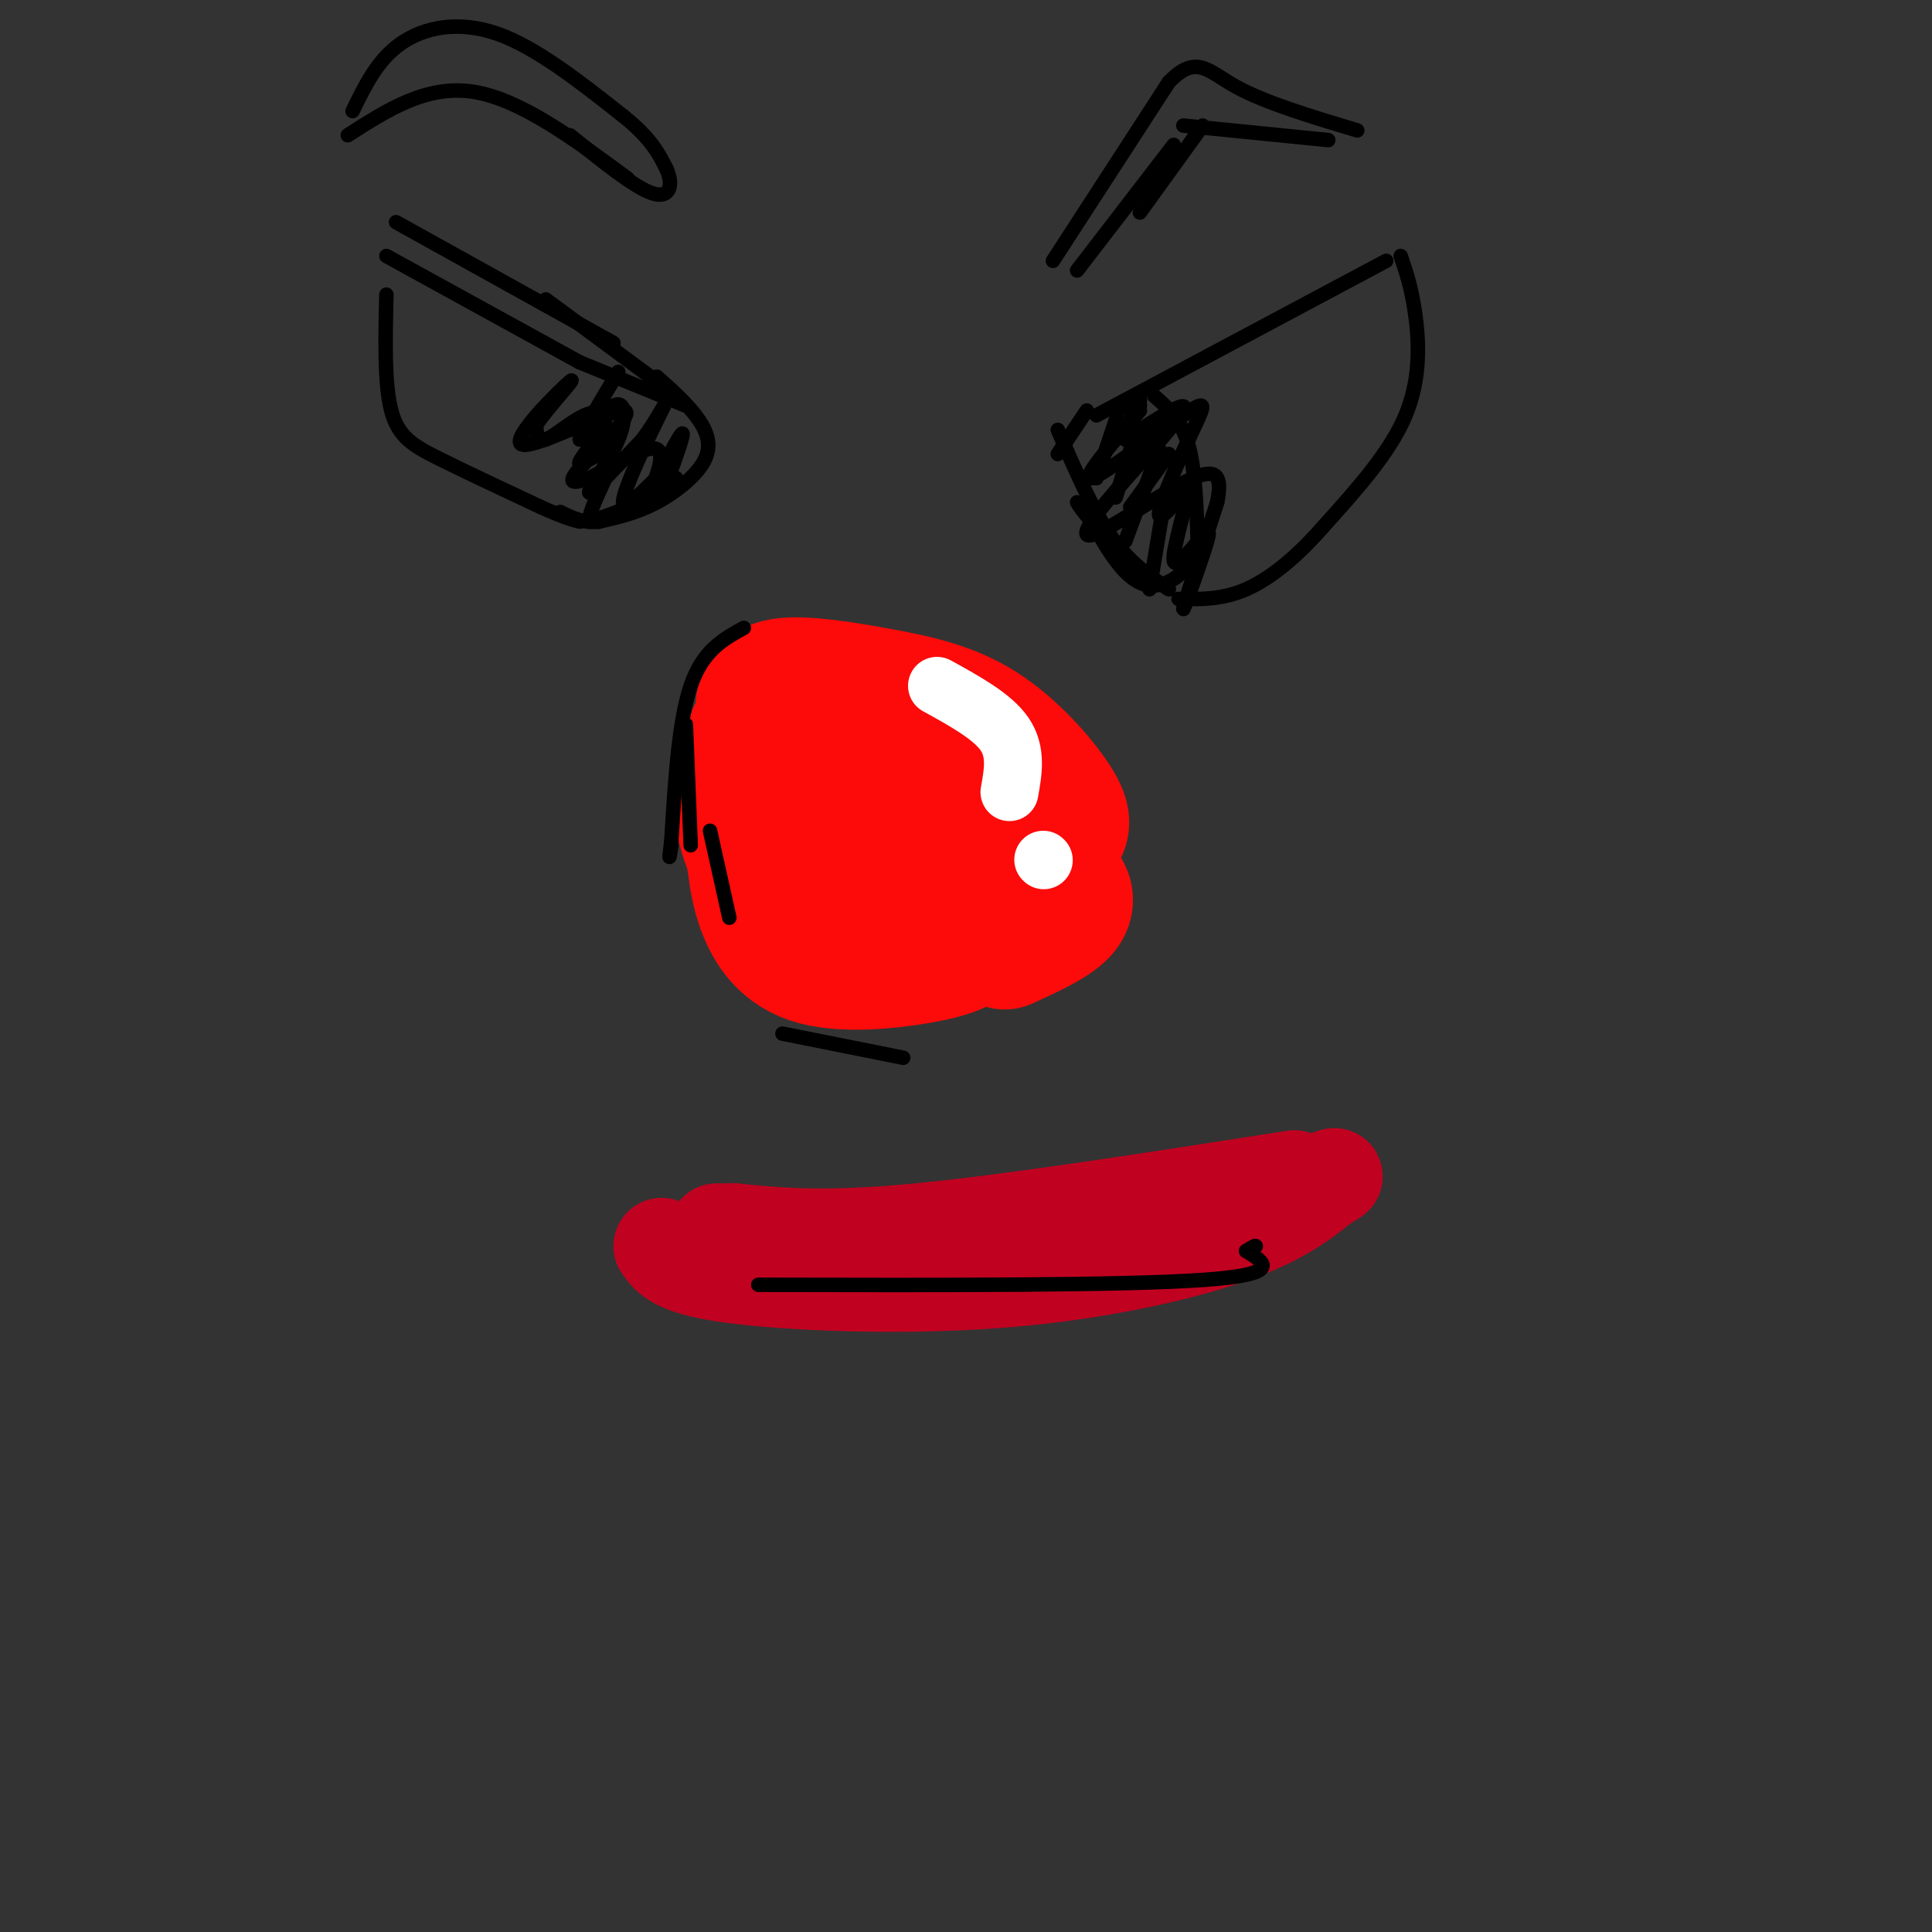 <svg viewBox='0 0 400 400' version='1.1' xmlns='http://www.w3.org/2000/svg' xmlns:xlink='http://www.w3.org/1999/xlink'><rect x="0" y="0" width="400" height="400" fill="#333333" stroke="none"/><g fill='none' stroke='#000000' stroke-width='3' stroke-linecap='round' stroke-linejoin='round'><path d='M80,61c-0.222,9.244 -0.444,18.489 1,24c1.444,5.511 4.556,7.289 10,10c5.444,2.711 13.222,6.356 21,10'/><path d='M112,105c4.833,2.167 6.417,2.583 8,3'/><path d='M80,53c0.000,0.000 40.000,22.000 40,22'/><path d='M82,46c0.000,0.000 45.000,25.000 45,25'/><path d='M113,62c0.000,0.000 23.000,17.000 23,17'/><path d='M136,78c2.929,2.607 5.857,5.214 8,8c2.143,2.786 3.500,5.750 2,9c-1.500,3.250 -5.857,6.786 -10,9c-4.143,2.214 -8.071,3.107 -12,4'/><path d='M124,108c-3.333,0.333 -5.667,-0.833 -8,-2'/><path d='M120,75c0.000,0.000 22.000,9.000 22,9'/><path d='M128,77c-4.078,6.817 -8.156,13.633 -8,14c0.156,0.367 4.547,-5.716 7,-7c2.453,-1.284 2.968,2.231 1,7c-1.968,4.769 -6.419,10.791 -6,11c0.419,0.209 5.710,-5.396 11,-11'/><path d='M133,91c3.241,-4.344 5.844,-9.703 4,-6c-1.844,3.703 -8.133,16.467 -8,19c0.133,2.533 6.690,-5.164 9,-7c2.310,-1.836 0.374,2.190 -3,5c-3.374,2.810 -8.187,4.405 -13,6'/><path d='M122,108c-0.364,-2.479 5.227,-11.677 5,-14c-0.227,-2.323 -6.271,2.228 -7,2c-0.729,-0.228 3.856,-5.236 5,-8c1.144,-2.764 -1.154,-3.282 -4,-2c-2.846,1.282 -6.242,4.366 -8,5c-1.758,0.634 -1.879,-1.183 -2,-3'/><path d='M111,88c2.264,-3.455 8.924,-10.591 7,-9c-1.924,1.591 -12.433,11.911 -10,13c2.433,1.089 17.809,-7.053 21,-7c3.191,0.053 -5.803,8.301 -9,12c-3.197,3.699 -0.599,2.850 2,2'/><path d='M122,99c3.646,-1.742 11.761,-7.096 14,-6c2.239,1.096 -1.397,8.641 -1,8c0.397,-0.641 4.828,-9.469 6,-11c1.172,-1.531 -0.914,4.234 -3,10'/><path d='M138,100c-0.167,1.500 0.917,0.250 2,-1'/><path d='M227,86c0.000,0.000 60.000,-32.000 60,-32'/><path d='M290,53c1.111,3.244 2.222,6.489 3,12c0.778,5.511 1.222,13.289 -2,21c-3.222,7.711 -10.111,15.356 -17,23'/><path d='M274,109c-5.578,6.378 -11.022,10.822 -16,13c-4.978,2.178 -9.489,2.089 -14,2'/><path d='M239,82c2.750,2.417 5.500,4.833 7,10c1.500,5.167 1.750,13.083 2,21'/><path d='M248,113c-1.644,5.622 -6.756,9.178 -11,8c-4.244,-1.178 -7.622,-7.089 -11,-13'/><path d='M226,108c-2.333,-2.833 -2.667,-3.417 -3,-4'/><path d='M219,89c3.583,8.250 7.167,16.500 11,22c3.833,5.500 7.917,8.250 12,11'/><path d='M225,85c0.000,0.000 -6.000,9.000 -6,9'/><path d='M232,84c0.000,0.000 -5.000,15.000 -5,15'/><path d='M235,90c0.000,0.000 -4.000,13.000 -4,13'/><path d='M240,93c0.000,0.000 -7.000,19.000 -7,19'/><path d='M241,104c0.000,0.000 -3.000,18.000 -3,18'/><path d='M242,94c0.000,0.000 -8.000,11.000 -8,11'/><path d='M236,85c-6.252,7.337 -12.504,14.673 -10,14c2.504,-0.673 13.764,-9.356 19,-13c5.236,-3.644 4.448,-2.250 2,3c-2.448,5.250 -6.557,14.357 -7,17c-0.443,2.643 2.778,-1.179 6,-5'/><path d='M246,101c-0.092,2.926 -3.323,12.743 -3,15c0.323,2.257 4.200,-3.044 6,-5c1.800,-1.956 1.523,-0.565 0,4c-1.523,4.565 -4.292,12.304 -4,11c0.292,-1.304 3.646,-11.652 7,-22'/><path d='M252,104c1.041,-5.215 0.144,-7.251 -5,-5c-5.144,2.251 -14.533,8.789 -19,11c-4.467,2.211 -4.010,0.095 1,-6c5.010,-6.095 14.574,-16.170 16,-19c1.426,-2.830 -5.287,1.585 -12,6'/><path d='M233,91c-0.964,-0.940 2.625,-6.292 3,-8c0.375,-1.708 -2.464,0.226 -3,1c-0.536,0.774 1.232,0.387 3,0'/><path d='M218,54c0.000,0.000 24.000,-37.000 24,-37'/><path d='M242,17c5.733,-5.933 8.067,-2.267 14,1c5.933,3.267 15.467,6.133 25,9'/><path d='M275,29c0.000,0.000 -30.000,-3.000 -30,-3'/><path d='M249,26c0.000,0.000 -13.000,18.000 -13,18'/><path d='M243,30c0.000,0.000 -20.000,26.000 -20,26'/><path d='M72,28c8.167,-5.250 16.333,-10.500 26,-9c9.667,1.500 20.833,9.750 32,18'/><path d='M73,23c2.578,-5.311 5.156,-10.622 10,-14c4.844,-3.378 11.956,-4.822 20,-2c8.044,2.822 17.022,9.911 26,17'/><path d='M129,24c5.833,4.667 7.417,7.833 9,11'/><path d='M138,35c1.489,3.356 0.711,6.244 -3,5c-3.711,-1.244 -10.356,-6.622 -17,-12'/></g>
<g fill='none' stroke='#FD0A0A' stroke-width='28' stroke-linecap='round' stroke-linejoin='round'><path d='M158,148c-0.054,-2.657 -0.108,-5.314 4,-6c4.108,-0.686 12.377,0.600 20,2c7.623,1.400 14.599,2.915 21,7c6.401,4.085 12.226,10.741 15,15c2.774,4.259 2.496,6.121 -2,8c-4.496,1.879 -13.210,3.775 -18,5c-4.790,1.225 -5.654,1.779 -11,0c-5.346,-1.779 -15.173,-5.889 -25,-10'/><path d='M162,169c-5.128,-1.696 -5.449,-0.938 -6,-3c-0.551,-2.062 -1.332,-6.946 0,-10c1.332,-3.054 4.775,-4.278 8,-5c3.225,-0.722 6.230,-0.942 12,2c5.770,2.942 14.303,9.045 18,13c3.697,3.955 2.558,5.761 -3,10c-5.558,4.239 -15.535,10.910 -21,14c-5.465,3.090 -6.419,2.597 -8,-2c-1.581,-4.597 -3.791,-13.299 -6,-22'/><path d='M156,166c-1.057,-4.780 -0.698,-5.731 0,-7c0.698,-1.269 1.735,-2.855 7,-4c5.265,-1.145 14.759,-1.850 22,0c7.241,1.850 12.228,6.253 15,9c2.772,2.747 3.330,3.837 3,6c-0.330,2.163 -1.547,5.400 -2,8c-0.453,2.600 -0.143,4.564 -7,5c-6.857,0.436 -20.882,-0.657 -27,-1c-6.118,-0.343 -4.331,0.063 -5,-3c-0.669,-3.063 -3.796,-9.594 -2,-14c1.796,-4.406 8.513,-6.687 16,-8c7.487,-1.313 15.743,-1.656 24,-2'/><path d='M200,155c5.717,0.436 8.011,2.526 9,7c0.989,4.474 0.674,11.333 1,15c0.326,3.667 1.294,4.142 -1,6c-2.294,1.858 -7.851,5.098 -14,7c-6.149,1.902 -12.891,2.464 -17,2c-4.109,-0.464 -5.584,-1.954 -8,-3c-2.416,-1.046 -5.772,-1.647 -9,-5c-3.228,-3.353 -6.329,-9.456 -7,-14c-0.671,-4.544 1.088,-7.527 7,-9c5.912,-1.473 15.976,-1.435 23,0c7.024,1.435 11.007,4.267 14,8c2.993,3.733 4.997,8.366 7,13'/><path d='M205,182c0.816,4.238 -0.645,8.331 -3,11c-2.355,2.669 -5.605,3.912 -12,5c-6.395,1.088 -15.935,2.021 -22,0c-6.065,-2.021 -8.654,-6.998 -10,-11c-1.346,-4.002 -1.449,-7.031 -2,-10c-0.551,-2.969 -1.550,-5.880 0,-9c1.550,-3.120 5.647,-6.449 11,-8c5.353,-1.551 11.961,-1.323 18,2c6.039,3.323 11.511,9.741 14,14c2.489,4.259 1.997,6.360 -3,7c-4.997,0.640 -14.498,-0.180 -24,-1'/><path d='M172,182c-6.192,-1.533 -9.672,-4.865 -12,-7c-2.328,-2.135 -3.504,-3.074 -4,-7c-0.496,-3.926 -0.313,-10.839 0,-14c0.313,-3.161 0.757,-2.571 4,-3c3.243,-0.429 9.286,-1.877 16,-1c6.714,0.877 14.099,4.081 20,9c5.901,4.919 10.320,11.555 11,16c0.680,4.445 -2.377,6.699 -9,7c-6.623,0.301 -16.811,-1.349 -27,-3'/><path d='M171,179c-6.618,-4.405 -9.661,-13.916 -8,-18c1.661,-4.084 8.028,-2.741 16,-1c7.972,1.741 17.549,3.879 23,6c5.451,2.121 6.775,4.225 7,7c0.225,2.775 -0.650,6.221 0,8c0.650,1.779 2.825,1.889 5,2'/><path d='M214,183c1.417,0.095 2.458,-0.667 4,0c1.542,0.667 3.583,2.762 2,5c-1.583,2.238 -6.792,4.619 -12,7'/></g>
<g fill='none' stroke='#FFFFFF' stroke-width='12' stroke-linecap='round' stroke-linejoin='round'><path d='M194,142c5.750,3.167 11.500,6.333 14,10c2.500,3.667 1.750,7.833 1,12'/><path d='M216,178c0.000,0.000 0.100,0.100 0.1,0.1'/></g>
<g fill='none' stroke='#000000' stroke-width='3' stroke-linecap='round' stroke-linejoin='round'><path d='M154,130c-4.250,2.333 -8.500,4.667 -11,12c-2.500,7.333 -3.250,19.667 -4,32'/><path d='M139,174c-0.667,5.500 -0.333,3.250 0,1'/><path d='M142,150c0.000,0.000 1.000,25.000 1,25'/><path d='M147,172c0.000,0.000 4.000,18.000 4,18'/><path d='M162,214c0.000,0.000 25.000,5.000 25,5'/></g>
<g fill='none' stroke='#C10120' stroke-width='20' stroke-linecap='round' stroke-linejoin='round'><path d='M137,258c1.542,2.220 3.083,4.440 15,6c11.917,1.560 34.208,2.458 54,1c19.792,-1.458 37.083,-5.274 48,-9c10.917,-3.726 15.458,-7.363 20,-11'/><path d='M274,245c3.500,-2.000 2.250,-1.500 1,-1'/><path d='M268,244c-29.333,4.583 -58.667,9.167 -78,11c-19.333,1.833 -28.667,0.917 -38,0'/><path d='M152,255c-6.333,0.000 -3.167,0.000 0,0'/></g>
<g fill='none' stroke='#000000' stroke-width='3' stroke-linecap='round' stroke-linejoin='round'><path d='M157,266c37.583,0.083 75.167,0.167 92,-1c16.833,-1.167 12.917,-3.583 9,-6'/><path d='M258,259c1.833,-1.167 1.917,-1.083 2,-1'/></g>
</svg>